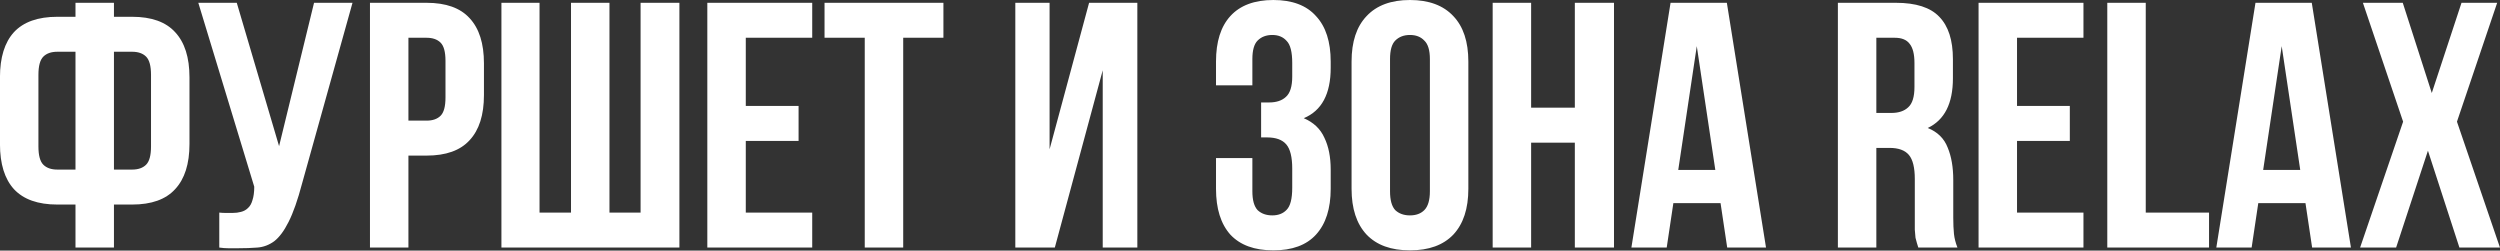 <?xml version="1.0" encoding="UTF-8"?> <svg xmlns="http://www.w3.org/2000/svg" width="858" height="86" viewBox="0 0 858 86" fill="none"><rect x="0" y="0" width="858" height="86" fill="#333333" stroke="none"/> <path d="M25.907 70.201H19.668C13.027 70.201 8.068 68.441 4.787 64.921C1.587 61.401 -0.012 56.241 -0.012 49.441V26.521C-0.012 19.721 1.587 14.561 4.787 11.041C8.068 7.521 13.027 5.761 19.668 5.761H25.907V0.961H39.108V5.761H45.347C51.987 5.761 56.907 7.521 60.108 11.041C63.388 14.561 65.028 19.721 65.028 26.521V49.441C65.028 56.241 63.388 61.401 60.108 64.921C56.907 68.441 51.987 70.201 45.347 70.201H39.108V84.961H25.907V70.201ZM39.108 17.761V58.201H45.347C47.428 58.201 49.028 57.641 50.148 56.521C51.267 55.401 51.828 53.321 51.828 50.281V25.681C51.828 22.641 51.267 20.561 50.148 19.441C49.028 18.321 47.428 17.761 45.347 17.761H39.108ZM19.668 17.761C17.587 17.761 15.988 18.321 14.867 19.441C13.748 20.561 13.188 22.641 13.188 25.681V50.281C13.188 53.321 13.748 55.401 14.867 56.521C15.988 57.641 17.587 58.201 19.668 58.201H25.907V17.761H19.668ZM75.259 72.961C75.979 73.041 76.739 73.081 77.539 73.081C78.339 73.081 79.099 73.081 79.819 73.081C80.859 73.081 81.819 72.961 82.699 72.721C83.659 72.481 84.459 72.041 85.099 71.401C85.819 70.761 86.339 69.841 86.659 68.641C87.059 67.441 87.259 65.921 87.259 64.081L68.059 0.961H81.259L95.779 50.161L107.779 0.961H120.979L103.699 62.881C102.179 68.641 100.619 73.081 99.019 76.201C97.499 79.241 95.859 81.441 94.099 82.801C92.339 84.081 90.419 84.801 88.339 84.961C86.339 85.121 84.099 85.201 81.619 85.201C80.419 85.201 79.339 85.201 78.379 85.201C77.419 85.201 76.379 85.121 75.259 84.961V72.961ZM146.412 0.961C153.052 0.961 157.972 2.721 161.172 6.241C164.452 9.761 166.092 14.921 166.092 21.721V32.641C166.092 39.441 164.452 44.601 161.172 48.121C157.972 51.641 153.052 53.401 146.412 53.401H140.172V84.961H126.972V0.961H146.412ZM140.172 12.961V41.401H146.412C148.492 41.401 150.092 40.841 151.212 39.721C152.332 38.601 152.892 36.521 152.892 33.481V20.881C152.892 17.841 152.332 15.761 151.212 14.641C150.092 13.521 148.492 12.961 146.412 12.961H140.172ZM209.169 72.961H219.849V0.961H233.169V84.961H172.089V0.961H185.169V72.961H195.969V0.961H209.169V72.961ZM255.953 36.361H274.073V48.361H255.953V72.961H278.753V84.961H242.753V0.961H278.753V12.961H255.953V36.361ZM282.981 0.961H323.781V12.961H309.981V84.961H296.781V12.961H282.981V0.961ZM362.016 84.961H348.456V0.961H360.216V51.241L373.776 0.961H390.336V84.961H378.456V24.121L362.016 84.961ZM443.494 21.601C443.494 17.841 442.854 15.321 441.574 14.041C440.374 12.681 438.734 12.001 436.654 12.001C434.574 12.001 432.894 12.641 431.614 13.921C430.414 15.121 429.814 17.241 429.814 20.281V29.281H417.334V21.121C417.334 14.321 418.974 9.121 422.254 5.521C425.614 1.841 430.534 0.001 437.014 0.001C443.494 0.001 448.374 1.841 451.654 5.521C455.014 9.121 456.694 14.321 456.694 21.121V23.281C456.694 32.241 453.614 38.001 447.454 40.561C450.814 42.001 453.174 44.241 454.534 47.281C455.974 50.241 456.694 53.881 456.694 58.201V64.801C456.694 71.601 455.014 76.841 451.654 80.521C448.374 84.121 443.494 85.921 437.014 85.921C430.534 85.921 425.614 84.121 422.254 80.521C418.974 76.841 417.334 71.601 417.334 64.801V54.241H429.814V65.641C429.814 68.681 430.414 70.841 431.614 72.121C432.894 73.321 434.574 73.921 436.654 73.921C438.734 73.921 440.374 73.281 441.574 72.001C442.854 70.721 443.494 68.201 443.494 64.441V57.841C443.494 53.921 442.814 51.161 441.454 49.561C440.094 47.961 437.894 47.161 434.854 47.161H432.814V35.161H435.574C438.054 35.161 439.974 34.521 441.334 33.241C442.774 31.961 443.494 29.641 443.494 26.281V21.601ZM477.058 65.641C477.058 68.681 477.658 70.841 478.858 72.121C480.138 73.321 481.818 73.921 483.898 73.921C485.978 73.921 487.618 73.321 488.818 72.121C490.098 70.841 490.738 68.681 490.738 65.641V20.281C490.738 17.241 490.098 15.121 488.818 13.921C487.618 12.641 485.978 12.001 483.898 12.001C481.818 12.001 480.138 12.641 478.858 13.921C477.658 15.121 477.058 17.241 477.058 20.281V65.641ZM463.858 21.121C463.858 14.321 465.578 9.121 469.018 5.521C472.458 1.841 477.418 0.001 483.898 0.001C490.378 0.001 495.338 1.841 498.778 5.521C502.218 9.121 503.938 14.321 503.938 21.121V64.801C503.938 71.601 502.218 76.841 498.778 80.521C495.338 84.121 490.378 85.921 483.898 85.921C477.418 85.921 472.458 84.121 469.018 80.521C465.578 76.841 463.858 71.601 463.858 64.801V21.121ZM525.484 84.961H512.284V0.961H525.484V36.961H540.484V0.961H553.924V84.961H540.484V48.961H525.484V84.961ZM606.095 84.961H592.775L590.495 69.721H574.295L572.015 84.961H559.895L573.335 0.961H592.655L606.095 84.961ZM575.975 58.321H588.695L582.335 15.841L575.975 58.321ZM658.361 84.961C658.201 84.401 658.041 83.881 657.881 83.401C657.721 82.921 657.561 82.321 657.401 81.601C657.321 80.881 657.241 79.961 657.161 78.841C657.161 77.721 657.161 76.321 657.161 74.641V61.441C657.161 57.521 656.481 54.761 655.121 53.161C653.761 51.561 651.561 50.761 648.521 50.761H643.961V84.961H630.761V0.961H650.681C657.561 0.961 662.521 2.561 665.561 5.761C668.681 8.961 670.241 13.801 670.241 20.281V26.881C670.241 35.521 667.361 41.201 661.601 43.921C664.961 45.281 667.241 47.521 668.441 50.641C669.721 53.681 670.361 57.401 670.361 61.801V74.761C670.361 76.841 670.441 78.681 670.601 80.281C670.761 81.801 671.161 83.361 671.801 84.961H658.361ZM643.961 12.961V38.761H649.121C651.601 38.761 653.521 38.121 654.881 36.841C656.321 35.561 657.041 33.241 657.041 29.881V21.601C657.041 18.561 656.481 16.361 655.361 15.001C654.321 13.641 652.641 12.961 650.321 12.961H643.961ZM692.242 36.361H710.362V48.361H692.242V72.961H715.042V84.961H679.042V0.961H715.042V12.961H692.242V36.361ZM723.222 0.961H736.422V72.961H758.142V84.961H723.222V0.961ZM806.84 84.961H793.52L791.24 69.721H775.04L772.76 84.961H760.64L774.08 0.961H793.4L806.84 84.961ZM776.72 58.321H789.44L783.08 15.841L776.72 58.321ZM857.028 0.961L843.228 41.761L857.988 84.961H844.068L833.268 51.721L822.348 84.961H809.988L824.748 41.761L810.948 0.961H824.628L834.588 31.921L844.788 0.961H857.028Z" fill="white"></path> </svg> 